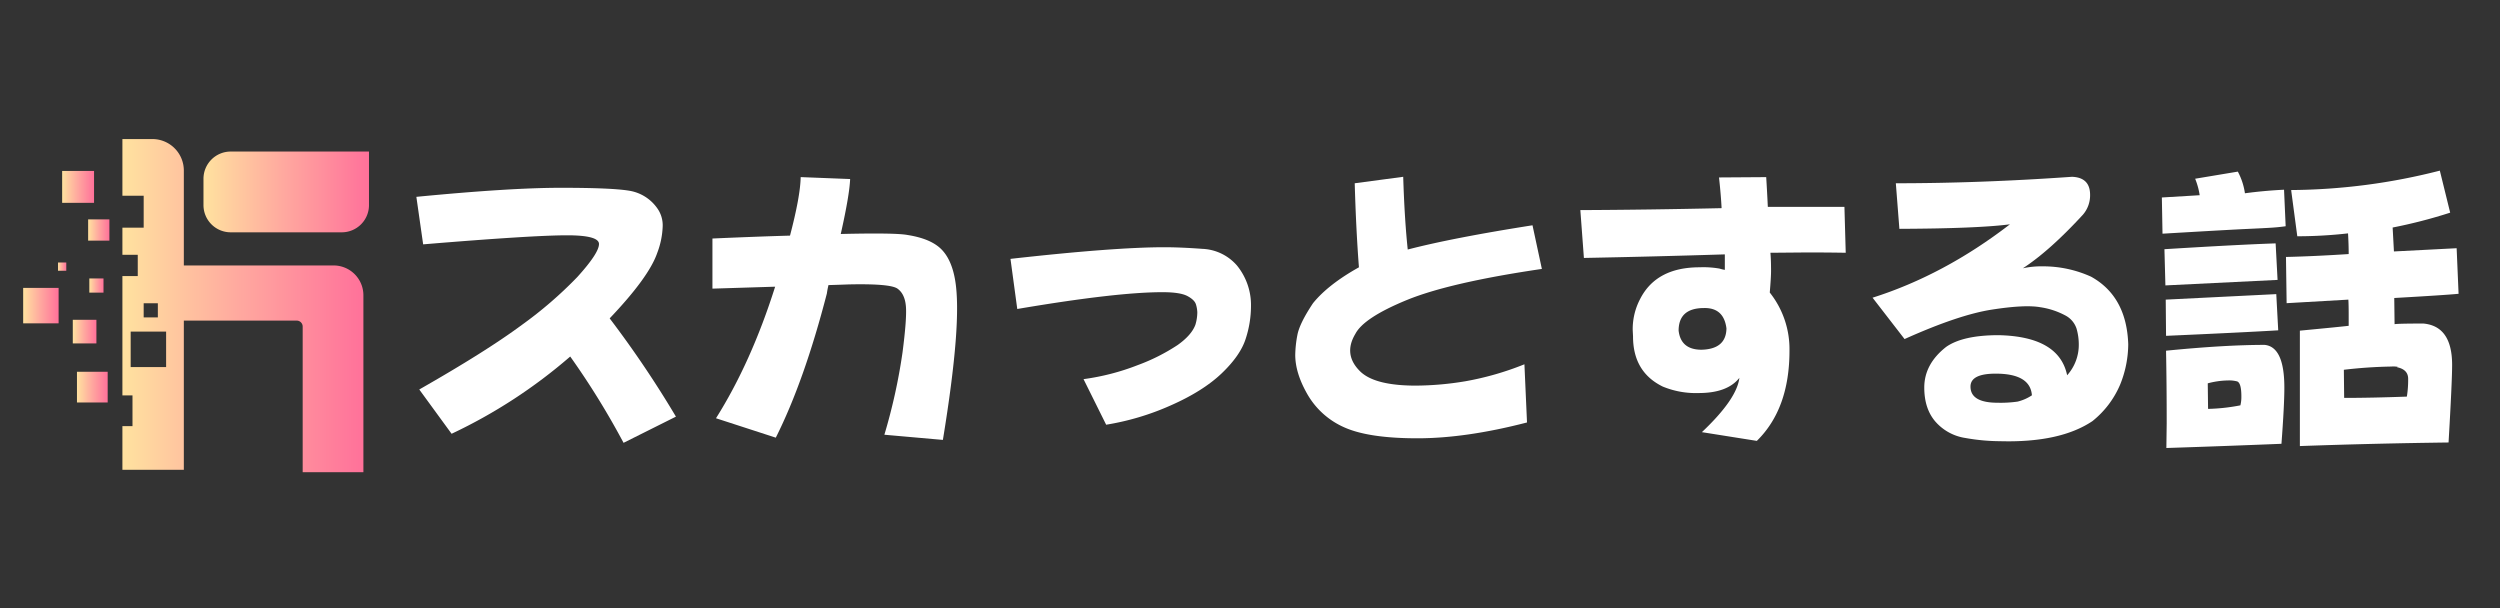 <svg xmlns="http://www.w3.org/2000/svg" xmlns:xlink="http://www.w3.org/1999/xlink" width="863" height="210" viewBox="0 0 863 210">
  <rect x="0" y="0" width="863" height="210" fill="#333333" stroke="none"/>
  <defs>
    <clipPath id="clip-path">
      <rect id="矩形_23540" data-name="矩形 23540" width="863" height="210" transform="translate(-18841 -1776)" fill="#fff" stroke="#707070" stroke-width="1" opacity="0.61"/>
    </clipPath>
    <linearGradient id="linear-gradient" y1="0.5" x2="1" y2="0.5" gradientUnits="objectBoundingBox">
      <stop offset="0" stop-color="#ffe29f"/>
      <stop offset="0.48" stop-color="#ffa99f"/>
      <stop offset="1" stop-color="#ff719a"/>
    </linearGradient>
    <linearGradient id="linear-gradient-5" x1="0" y1="0.5" x2="1" y2="0.5" xlink:href="#linear-gradient"/>
    <linearGradient id="linear-gradient-6" x1="0" y1="0.5" x2="1" y2="0.5" xlink:href="#linear-gradient"/>
    <linearGradient id="linear-gradient-7" x1="0" y1="0.5" x2="1" y2="0.5" xlink:href="#linear-gradient"/>
    <linearGradient id="linear-gradient-8" x1="0" y1="0.5" x2="1" y2="0.5" xlink:href="#linear-gradient"/>
  </defs>
  <g id="蒙版组_13115" data-name="蒙版组 13115" transform="translate(18841 1776)" clip-path="url(#clip-path)">
    <g id="组_19189" data-name="组 19189" transform="translate(-32340.01 -10065.387)">
      <g id="组_19187" data-name="组 19187">
        <path id="路径_20030" data-name="路径 20030" d="M13614.162,8381.021h-51.692v-32.761a10.874,10.874,0,0,0-10.875-10.874h-10.331v19.574h7.342v11.01h-7.342v9.379h5.3v7.342h-5.3v41.187h3.48v10.6h-3.48v15.089h21.206v-51.509h38.965a2.059,2.059,0,0,1,2.059,2.059v50.265h20.961v-61.07A10.291,10.291,0,0,0,13614.162,8381.021Zm-65.557,13.049h4.893v4.894h-4.893Zm7.747,22.021h-12.233v-12.233h12.233Z" fill="url(#linear-gradient)"/>
        <rect id="矩形_23530" data-name="矩形 23530" width="11.01" height="11.01" transform="translate(13520.467 8348.397)" fill="url(#linear-gradient)"/>
        <rect id="矩形_23531" data-name="矩形 23531" width="12.234" height="12.234" transform="translate(13507.01 8388.769)" fill="url(#linear-gradient)"/>
        <rect id="矩形_23532" data-name="矩形 23532" width="10.603" height="10.603" transform="translate(13525.578 8417.722)" fill="url(#linear-gradient)"/>
        <rect id="矩形_23533" data-name="矩形 23533" width="7.34" height="7.34" transform="translate(13529.438 8365.116)" fill="url(#linear-gradient-5)"/>
        <rect id="矩形_23534" data-name="矩形 23534" width="4.894" height="4.894" transform="translate(13529.847 8385.507)" fill="url(#linear-gradient-6)"/>
        <rect id="矩形_23535" data-name="矩形 23535" width="2.855" height="2.855" transform="translate(13519.04 8380.001)" fill="url(#linear-gradient-7)"/>
        <rect id="矩形_23536" data-name="矩形 23536" width="8.156" height="8.156" transform="translate(13524.137 8399.779)" fill="url(#linear-gradient-8)"/>
      </g>
      <g id="组_19188" data-name="组 19188">
        <path id="路径_20031" data-name="路径 20031" d="M13714.261,8442.25a271.065,271.065,0,0,0-18.41-29.793,178.75,178.75,0,0,1-40.951,26.669l-11.158-15.287q23.1-13.166,35.372-22.261a140.153,140.153,0,0,0,19.191-16.57q7.475-8.256,7.477-11.382,0-3.012-11.047-3.012-11.94,0-49.654,3.124l-2.343-16.4q32.246-3.122,49.766-3.124,17.629,0,23.655,1a14.625,14.625,0,0,1,9.708,6.025,10.118,10.118,0,0,1,1.9,6.36,28.272,28.272,0,0,1-1.9,9.15q-2.9,8.369-16.4,22.539a360.466,360.466,0,0,1,22.875,33.922Z" fill="#fff"/>
        <path id="路径_20032" data-name="路径 20032" d="M13785,8387.8a28.938,28.938,0,0,0-.557,2.9q-7.812,30.24-17.63,49.767l-20.644-6.7q12.161-19.3,20.42-45.414l-21.647.67v-17.3q15.064-.668,26.779-1,3.571-13.61,3.683-20.2l17.073.669q-.226,5.581-3.236,18.969,18.746-.444,22.986.335,7.92,1.229,11.6,4.8t4.909,10.879q1.228,7.311.167,20.979t-4.407,34.089l-20.2-1.785a196.528,196.528,0,0,0,6.248-28.287q1.562-11.993,1.172-16.179t-2.9-5.97q-2.511-1.784-17.018-1.45Q13788.8,8387.687,13785,8387.8Z" fill="#fff"/>
        <path id="路径_20033" data-name="路径 20033" d="M13880.855,8436l-7.812-15.733a80.759,80.759,0,0,0,18.746-4.853,66.392,66.392,0,0,0,13.725-6.919q4.8-3.4,6.138-6.974a15.138,15.138,0,0,0,.669-4.352,10.449,10.449,0,0,0-.446-2.623q-.447-1.616-2.957-2.957t-8.648-1.339q-15.958,0-50.1,5.8l-2.343-17.3q35.818-4.017,53.114-4.016,5.577,0,13.11.557a16.676,16.676,0,0,1,12,5.8,21.634,21.634,0,0,1,4.8,14.061,36.635,36.635,0,0,1-1.841,11.214q-1.841,5.748-8.257,11.883t-17.52,11.047A89.951,89.951,0,0,1,13880.855,8436Z" fill="#fff"/>
        <path id="路径_20034" data-name="路径 20034" d="M13988.308,8440.687q-16.736,0-25.161-3.736a27.371,27.371,0,0,1-13-11.772q-4.018-7.14-4.018-13.277a39.2,39.2,0,0,1,.726-6.808q.724-4.017,5.41-11.047,5.244-6.469,15.847-12.386-1-13.055-1.451-29.011l16.738-2.232q.444,14.506,1.562,25.106,15.4-4.017,43.071-8.368l3.234,15.063q-31.913,4.688-46.7,10.769t-17.687,11.661q-4.351,7.254,1.9,13.166,5.131,4.688,18.969,4.687a106.411,106.411,0,0,0,17.128-1.507,102.147,102.147,0,0,0,20.364-5.857l.893,20.084Q14005.045,8440.687,13988.308,8440.687Z" fill="#fff"/>
        <path id="路径_20035" data-name="路径 20035" d="M14105.47,8441.58l-18.969-3.012q12.051-11.382,12.944-18.746-4.129,5.247-14.061,5.244a29.962,29.962,0,0,1-12.385-2.231q-10.267-5.021-10.266-17.3l-.112-2.231a22.335,22.335,0,0,1,2.567-10.713q5.578-10.934,20.531-10.935a32.438,32.438,0,0,1,6.862.447,14.291,14.291,0,0,0,1.841.445V8377.2q-25,.781-48.649,1.227l-1.229-16.513q23.877-.111,48.762-.671-.224-4.462-.893-10.6l16.291-.11q.335,5.468.558,10.265h26.446l.446,15.846q-6.138-.11-13.279-.112l-12.72.112q.221,2.232.223,6.248,0,2.234-.446,7.477a31.409,31.409,0,0,1,6.807,20.085Q14116.74,8430.534,14105.47,8441.58Zm-19.08-31.466q8.479-.223,8.592-7.364-.9-7.14-7.7-7.03-8.815,0-8.814,7.811Q14079.247,8410.115,14086.39,8410.114Z" fill="#fff"/>
        <path id="路径_20036" data-name="路径 20036" d="M14189.492,8441.692a69.923,69.923,0,0,1-12.051-1.116,17.107,17.107,0,0,1-10.267-5.579q-3.905-4.46-3.905-11.828,0-8.143,7.589-14.059,5.8-4.02,18.075-4.018,20.865.447,23.656,13.836a15.722,15.722,0,0,0,4.018-10.712,19.719,19.719,0,0,0-.781-5.412,7.907,7.907,0,0,0-3.961-4.573,26.378,26.378,0,0,0-8.537-2.79q-5.355-.948-16.793.837t-30.071,10.152l-11.047-14.281q24.661-7.809,47.422-25.329-11.158,1.45-38.161,1.562l-1.227-15.732q29.123,0,60.812-2.232,6.249.226,6.249,6.249a10.2,10.2,0,0,1-2.455,6.806q-11.493,12.5-20.754,18.523a30.216,30.216,0,0,1,6.918-.669,40.008,40.008,0,0,1,16.626,3.57q12.274,6.807,12.832,23.32a37.588,37.588,0,0,1-2.733,13.781,32.133,32.133,0,0,1-9.652,12.776Q14210.134,8442.248,14189.492,8441.692Zm-.894-13.278a41.593,41.593,0,0,0,6.863-.391,15.485,15.485,0,0,0,4.965-2.177q-.56-7.474-12.5-7.476-8.7,0-8.7,4.464Q14179.227,8428.415,14188.6,8428.414Z" fill="#fff"/>
        <path id="路径_20037" data-name="路径 20037" d="M14245.507,8370.056l-.223-12.5,13.055-.78a24.789,24.789,0,0,0-1.562-5.691l14.729-2.455a22.481,22.481,0,0,1,2.455,7.477q6.582-.892,13.5-1.228l.558,12.608q-2.342.335-4.908.5t-8.761.446Q14268.157,8368.718,14245.507,8370.056Zm1,17.854-.335-12.5q25.219-1.562,38.385-2.009l.67,12.608Zm.224,17.407-.111-12.5,38.161-1.9.67,12.5Q14272.172,8404.2,14246.734,8405.316Zm.111,38.719.112-8.48q0-13.5-.224-25.105,20.2-2.008,34.032-2.009,6.806.669,6.808,14.729,0,6.138-1,19.415Q14267.6,8443.363,14246.846,8444.035Zm14.395-13.5a65.282,65.282,0,0,0,11.158-1.229,12.109,12.109,0,0,0,.335-3.124q0-4.573-1.45-5.133a10.69,10.69,0,0,0-3.125-.335,28.5,28.5,0,0,0-7.029,1Zm31.689,12.832V8403.53q14.06-1.339,16.85-1.673v-3.794q0-3.457-.111-5.244l-21.312,1.227-.224-15.956q9.6-.221,21.647-1,0-3.349-.224-7.142a156.927,156.927,0,0,1-17.518,1l-2.121-15.957a212.059,212.059,0,0,0,51.328-6.7l3.571,14.506a173.373,173.373,0,0,1-19.862,5.132l.447,8.259,21.646-1.116.67,15.732q-4.576.448-22.205,1.451l.111,9.038q1.339-.221,9.931-.223,9.932.894,9.932,14.282,0,5.691-1.228,26.779Q14317.923,8442.475,14292.93,8443.366Zm15.287-16.626q9.482,0,21.647-.447a36.546,36.546,0,0,0,.445-6.137q0-3.234-3.9-4.017l.335-.111a8.524,8.524,0,0,0-2.232-.112,160.176,160.176,0,0,0-16.4,1.116Z" fill="#fff"/>
      </g>
      <path id="矩形_23537" data-name="矩形 23537" d="M9.394,0h47.74a0,0,0,0,1,0,0V18.483a9.394,9.394,0,0,1-9.394,9.394H9.394A9.394,9.394,0,0,1,0,18.483V9.394A9.394,9.394,0,0,1,9.394,0Z" transform="translate(13569.252 8341.704)" fill="url(#linear-gradient)"/>
    </g>
  </g>
</svg>
